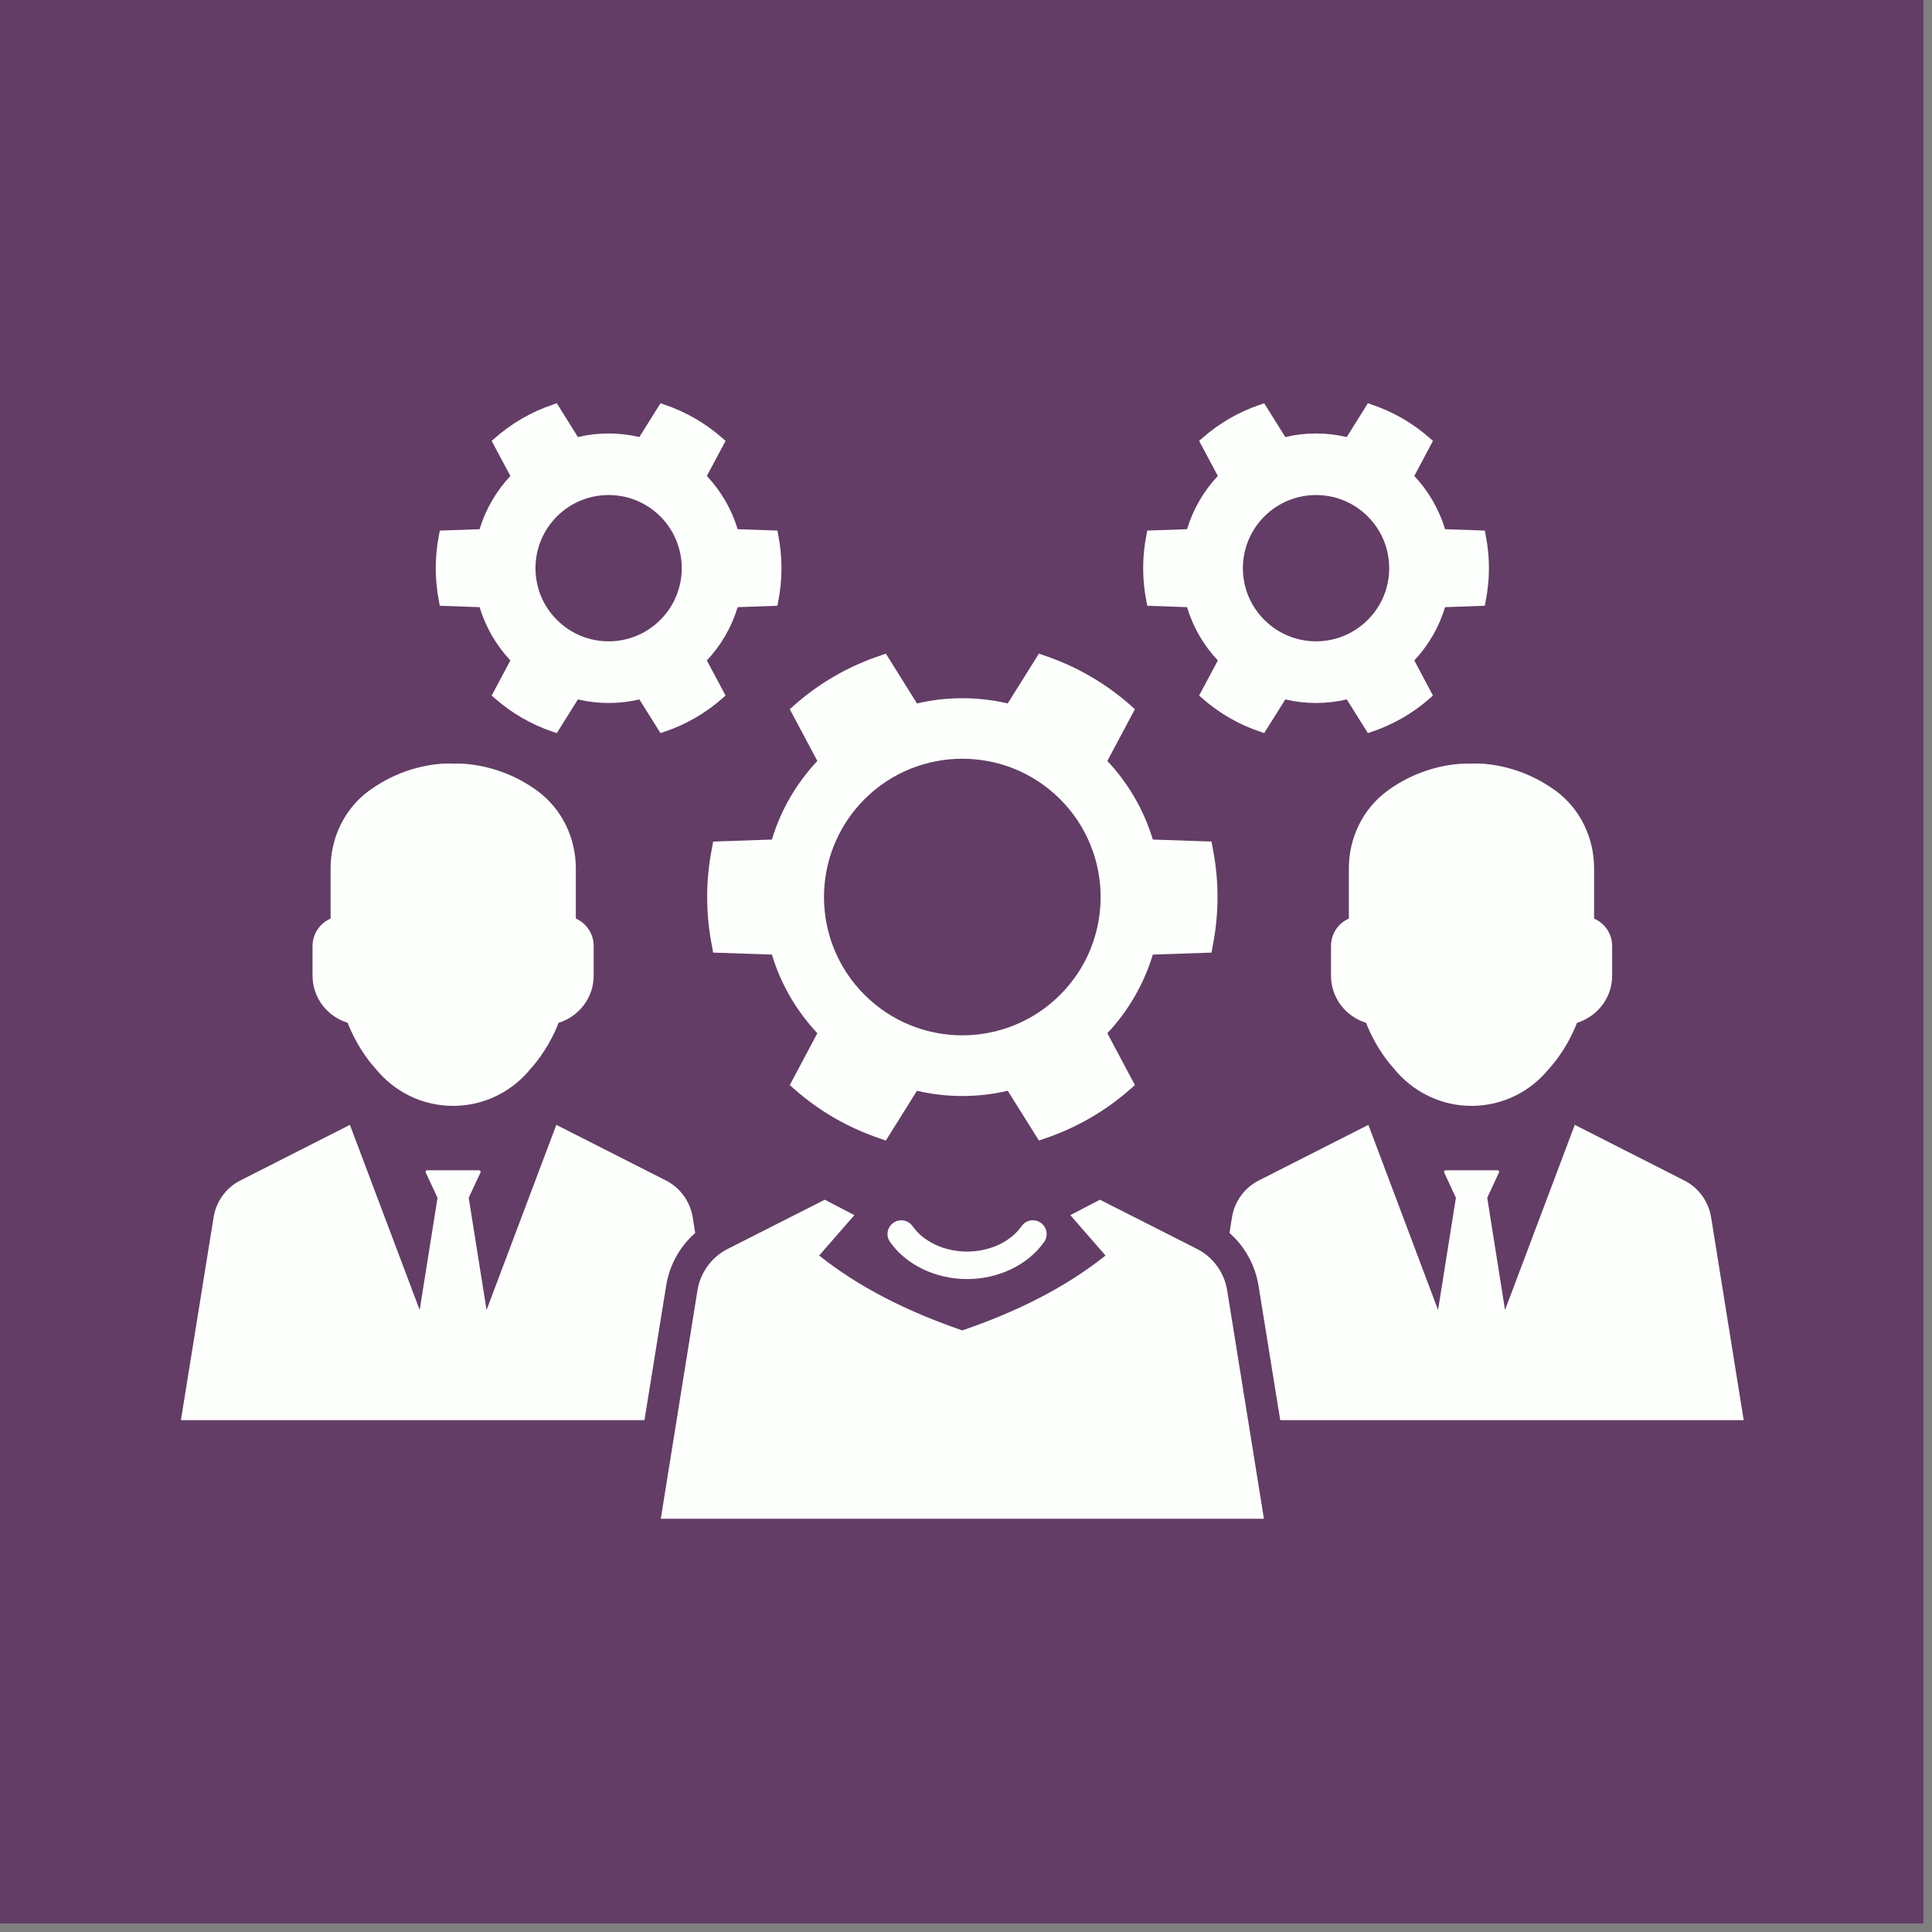<svg xmlns="http://www.w3.org/2000/svg" xmlns:xlink="http://www.w3.org/1999/xlink" width="150" viewBox="0 0 112.5 112.5" height="150" preserveAspectRatio="xMidYMid meet"><rect x="0" y="0" width="112.5" height="112.5" fill="#808080" stroke="none"/><defs><clipPath id="3b5fddd2e5"><path d="M 0 0 L 112.004 0 L 112.004 112.004 L 0 112.004 Z M 0 0 " clip-rule="nonzero"></path></clipPath><clipPath id="b93991af4b"><path d="M 25 23.477 L 46 23.477 L 46 43 L 25 43 Z M 25 23.477 " clip-rule="nonzero"></path></clipPath><clipPath id="7f8eae76fa"><path d="M 66 23.477 L 87 23.477 L 87 43 L 66 43 Z M 66 23.477 " clip-rule="nonzero"></path></clipPath><clipPath id="8dcd54072a"><path d="M 10.512 65 L 41 65 L 41 83 L 10.512 83 Z M 10.512 65 " clip-rule="nonzero"></path></clipPath><clipPath id="4136a76498"><path d="M 71 65 L 101.605 65 L 101.605 83 L 71 83 Z M 71 65 " clip-rule="nonzero"></path></clipPath><clipPath id="45cd928830"><path d="M 38 69 L 74 69 L 74 88.438 L 38 88.438 Z M 38 69 " clip-rule="nonzero"></path></clipPath></defs><g clip-path="url(#3b5fddd2e5)"><path fill="#ffffff" d="M 0 0 L 112.004 0 L 112.004 112.004 L 0 112.004 Z M 0 0 " fill-opacity="1" fill-rule="nonzero"></path><path fill="#633d66" d="M 0 0 L 112.004 0 L 112.004 112.004 L 0 112.004 Z M 0 0 " fill-opacity="1" fill-rule="nonzero"></path></g><g clip-path="url(#b93991af4b)"><path fill="#fcfffc" d="M 32.426 30.074 C 34.09 28.41 36.789 28.41 38.453 30.074 C 40.113 31.738 40.113 34.434 38.453 36.094 C 36.789 37.762 34.09 37.762 32.426 36.094 C 30.766 34.434 30.766 31.738 32.426 30.074 Z M 25.609 35.273 L 27.93 35.355 C 28.273 36.512 28.891 37.57 29.719 38.457 L 28.629 40.504 L 28.809 40.66 C 29.805 41.535 30.941 42.191 32.199 42.613 L 32.422 42.688 L 33.652 40.727 C 34.824 41.004 36.055 41.004 37.23 40.727 L 38.461 42.688 L 38.684 42.613 C 39.938 42.191 41.078 41.535 42.07 40.66 L 42.25 40.504 L 41.16 38.457 C 41.992 37.574 42.605 36.512 42.953 35.355 L 45.27 35.273 L 45.312 35.039 C 45.57 33.746 45.57 32.426 45.312 31.129 L 45.27 30.895 L 42.953 30.816 C 42.605 29.66 41.992 28.602 41.16 27.715 L 42.25 25.672 L 42.07 25.516 C 41.078 24.641 39.938 23.98 38.684 23.559 L 38.461 23.48 L 37.23 25.449 C 36.055 25.172 34.824 25.172 33.652 25.449 L 32.422 23.48 L 32.199 23.559 C 30.941 23.98 29.805 24.641 28.809 25.516 L 28.629 25.672 L 29.719 27.715 C 28.891 28.602 28.273 29.66 27.93 30.816 L 25.609 30.895 L 25.566 31.129 C 25.309 32.426 25.309 33.746 25.566 35.039 L 25.609 35.273 " fill-opacity="1" fill-rule="nonzero"></path></g><g clip-path="url(#7f8eae76fa)"><path fill="#fcfffc" d="M 73.621 30.074 C 75.285 28.41 77.98 28.41 79.645 30.074 C 81.309 31.738 81.309 34.434 79.645 36.094 C 77.98 37.762 75.285 37.762 73.621 36.094 C 71.957 34.434 71.957 31.738 73.621 30.074 Z M 66.805 35.273 L 69.121 35.355 C 69.469 36.512 70.082 37.574 70.914 38.457 L 69.824 40.504 L 70.004 40.66 C 70.996 41.535 72.137 42.191 73.391 42.613 L 73.613 42.688 L 74.844 40.727 C 76.016 41.004 77.246 41.004 78.422 40.727 L 79.652 42.688 L 79.875 42.613 C 81.129 42.191 82.27 41.535 83.262 40.66 L 83.441 40.504 L 82.355 38.457 C 83.184 37.57 83.801 36.512 84.145 35.355 L 86.461 35.273 L 86.504 35.039 C 86.766 33.746 86.766 32.426 86.504 31.129 L 86.461 30.895 L 84.145 30.816 C 83.801 29.66 83.184 28.602 82.355 27.715 L 83.441 25.672 L 83.262 25.516 C 82.27 24.641 81.129 23.98 79.875 23.559 L 79.652 23.48 L 78.422 25.449 C 77.246 25.172 76.016 25.172 74.844 25.449 L 73.613 23.48 L 73.391 23.559 C 72.137 23.98 70.996 24.641 70.004 25.516 L 69.824 25.672 L 70.914 27.715 C 70.082 28.602 69.469 29.66 69.121 30.816 L 66.805 30.895 L 66.762 31.129 C 66.5 32.426 66.5 33.746 66.762 35.039 L 66.805 35.273 " fill-opacity="1" fill-rule="nonzero"></path></g><path fill="#fcfffc" d="M 50.34 46.539 C 53.484 43.395 58.586 43.395 61.734 46.539 C 64.875 49.688 64.875 54.785 61.734 57.926 C 58.586 61.074 53.484 61.074 50.34 57.926 C 47.195 54.785 47.195 49.688 50.34 46.539 Z M 44.949 48.887 L 41.527 49.004 L 41.465 49.348 C 41.082 51.262 41.082 53.207 41.465 55.121 L 41.527 55.469 L 44.949 55.586 C 45.457 57.289 46.371 58.859 47.594 60.164 L 45.988 63.184 L 46.25 63.414 C 47.715 64.711 49.398 65.676 51.258 66.301 L 51.582 66.414 L 53.395 63.516 C 55.129 63.922 56.945 63.922 58.68 63.516 L 60.496 66.414 L 60.824 66.301 C 62.672 65.676 64.355 64.711 65.824 63.414 L 66.086 63.184 L 64.48 60.164 C 65.707 58.863 66.613 57.289 67.129 55.586 L 70.547 55.469 L 70.609 55.121 C 70.992 53.207 70.992 51.262 70.609 49.348 L 70.547 49.004 L 67.129 48.887 C 66.613 47.18 65.707 45.613 64.48 44.309 L 66.086 41.297 L 65.824 41.062 C 64.355 39.77 62.672 38.797 60.824 38.176 L 60.496 38.059 L 58.68 40.961 C 56.945 40.555 55.129 40.555 53.395 40.961 L 51.582 38.059 L 51.258 38.176 C 49.398 38.797 47.715 39.77 46.25 41.062 L 45.988 41.297 L 47.594 44.309 C 46.371 45.613 45.457 47.18 44.949 48.887 " fill-opacity="1" fill-rule="nonzero"></path><path fill="#fcfffc" d="M 20.246 59.559 C 20.461 60.121 20.969 61.238 21.895 62.258 C 22.957 63.559 24.574 64.395 26.383 64.395 C 28.066 64.395 29.578 63.672 30.637 62.535 C 30.715 62.449 30.789 62.367 30.859 62.277 C 31.793 61.25 32.316 60.121 32.523 59.559 C 33.707 59.191 34.57 58.109 34.57 56.809 L 34.57 55.086 C 34.57 54.363 34.137 53.754 33.531 53.488 L 33.531 50.57 C 33.531 48.789 32.715 47.09 31.273 46.039 C 28.848 44.27 26.391 44.469 26.391 44.469 C 26.391 44.469 26.301 44.457 26.133 44.457 C 25.449 44.457 23.465 44.602 21.496 46.039 C 20.055 47.09 19.25 48.789 19.25 50.57 L 19.25 53.488 C 18.641 53.754 18.199 54.363 18.199 55.086 L 18.199 56.809 C 18.199 58.109 19.059 59.191 20.246 59.559 " fill-opacity="1" fill-rule="nonzero"></path><g clip-path="url(#8dcd54072a)"><path fill="#fcfffc" d="M 40.48 71.797 L 40.336 70.879 C 40.18 69.953 39.605 69.156 38.766 68.734 L 32.395 65.5 L 28.332 76.281 L 27.293 69.746 L 27.98 68.273 C 28.012 68.215 27.965 68.145 27.902 68.145 L 24.867 68.145 C 24.805 68.145 24.758 68.215 24.789 68.273 L 25.477 69.746 L 24.438 76.281 L 20.375 65.5 L 14.004 68.734 C 13.164 69.156 12.59 69.953 12.438 70.879 L 10.535 82.695 L 37.527 82.695 L 38.793 74.848 C 38.988 73.652 39.594 72.57 40.48 71.797 " fill-opacity="1" fill-rule="nonzero"></path></g><path fill="#fcfffc" d="M 60.605 71.203 C 60.242 70.949 59.742 71.035 59.488 71.398 C 58.848 72.309 57.633 72.879 56.312 72.879 C 54.992 72.879 53.777 72.309 53.137 71.398 C 52.883 71.035 52.383 70.949 52.02 71.203 C 51.66 71.457 51.57 71.957 51.824 72.316 C 52.762 73.652 54.477 74.48 56.312 74.48 C 58.148 74.48 59.863 73.652 60.801 72.316 C 61.055 71.957 60.969 71.457 60.605 71.203 " fill-opacity="1" fill-rule="nonzero"></path><path fill="#fcfffc" d="M 85.684 44.469 C 85.684 44.469 83.227 44.27 80.801 46.039 C 79.359 47.09 78.543 48.789 78.543 50.57 L 78.543 53.488 C 77.938 53.754 77.504 54.363 77.504 55.086 L 77.504 56.809 C 77.504 58.109 78.363 59.191 79.547 59.559 C 79.762 60.121 80.277 61.25 81.215 62.277 C 81.281 62.367 81.359 62.449 81.438 62.535 C 82.496 63.672 84.008 64.395 85.688 64.395 C 87.5 64.395 89.117 63.559 90.176 62.258 C 91.102 61.238 91.613 60.121 91.828 59.559 C 93.012 59.191 93.875 58.109 93.875 56.809 L 93.875 55.086 C 93.875 54.363 93.434 53.754 92.824 53.488 L 92.824 50.57 C 92.824 48.789 92.016 47.09 90.578 46.039 C 88.605 44.602 86.625 44.457 85.941 44.457 C 85.773 44.457 85.684 44.469 85.684 44.469 " fill-opacity="1" fill-rule="nonzero"></path><g clip-path="url(#4136a76498)"><path fill="#fcfffc" d="M 99.637 70.879 C 99.484 69.953 98.906 69.156 98.066 68.734 L 91.699 65.5 L 87.637 76.281 L 86.602 69.746 L 87.285 68.273 C 87.312 68.215 87.27 68.145 87.203 68.145 L 84.172 68.145 C 84.109 68.145 84.062 68.215 84.094 68.273 L 84.777 69.746 L 83.738 76.281 L 79.68 65.5 L 73.309 68.734 C 72.469 69.156 71.891 69.953 71.738 70.879 L 71.594 71.797 C 72.477 72.57 73.082 73.652 73.281 74.848 L 74.547 82.695 L 101.535 82.695 L 99.637 70.879 " fill-opacity="1" fill-rule="nonzero"></path></g><g clip-path="url(#45cd928830)"><path fill="#fcfffc" d="M 71.457 75.137 C 71.289 74.098 70.641 73.199 69.699 72.723 L 64.047 69.859 L 62.324 70.758 L 64.375 73.109 C 62.059 74.957 59.242 76.371 56.035 77.469 C 52.832 76.371 50.016 74.957 47.699 73.109 L 49.75 70.758 L 48.027 69.859 L 42.375 72.723 C 41.434 73.199 40.785 74.098 40.613 75.137 L 39.273 83.48 L 38.477 88.438 L 73.598 88.438 L 72.801 83.48 L 71.457 75.137 " fill-opacity="1" fill-rule="nonzero"></path></g></svg>